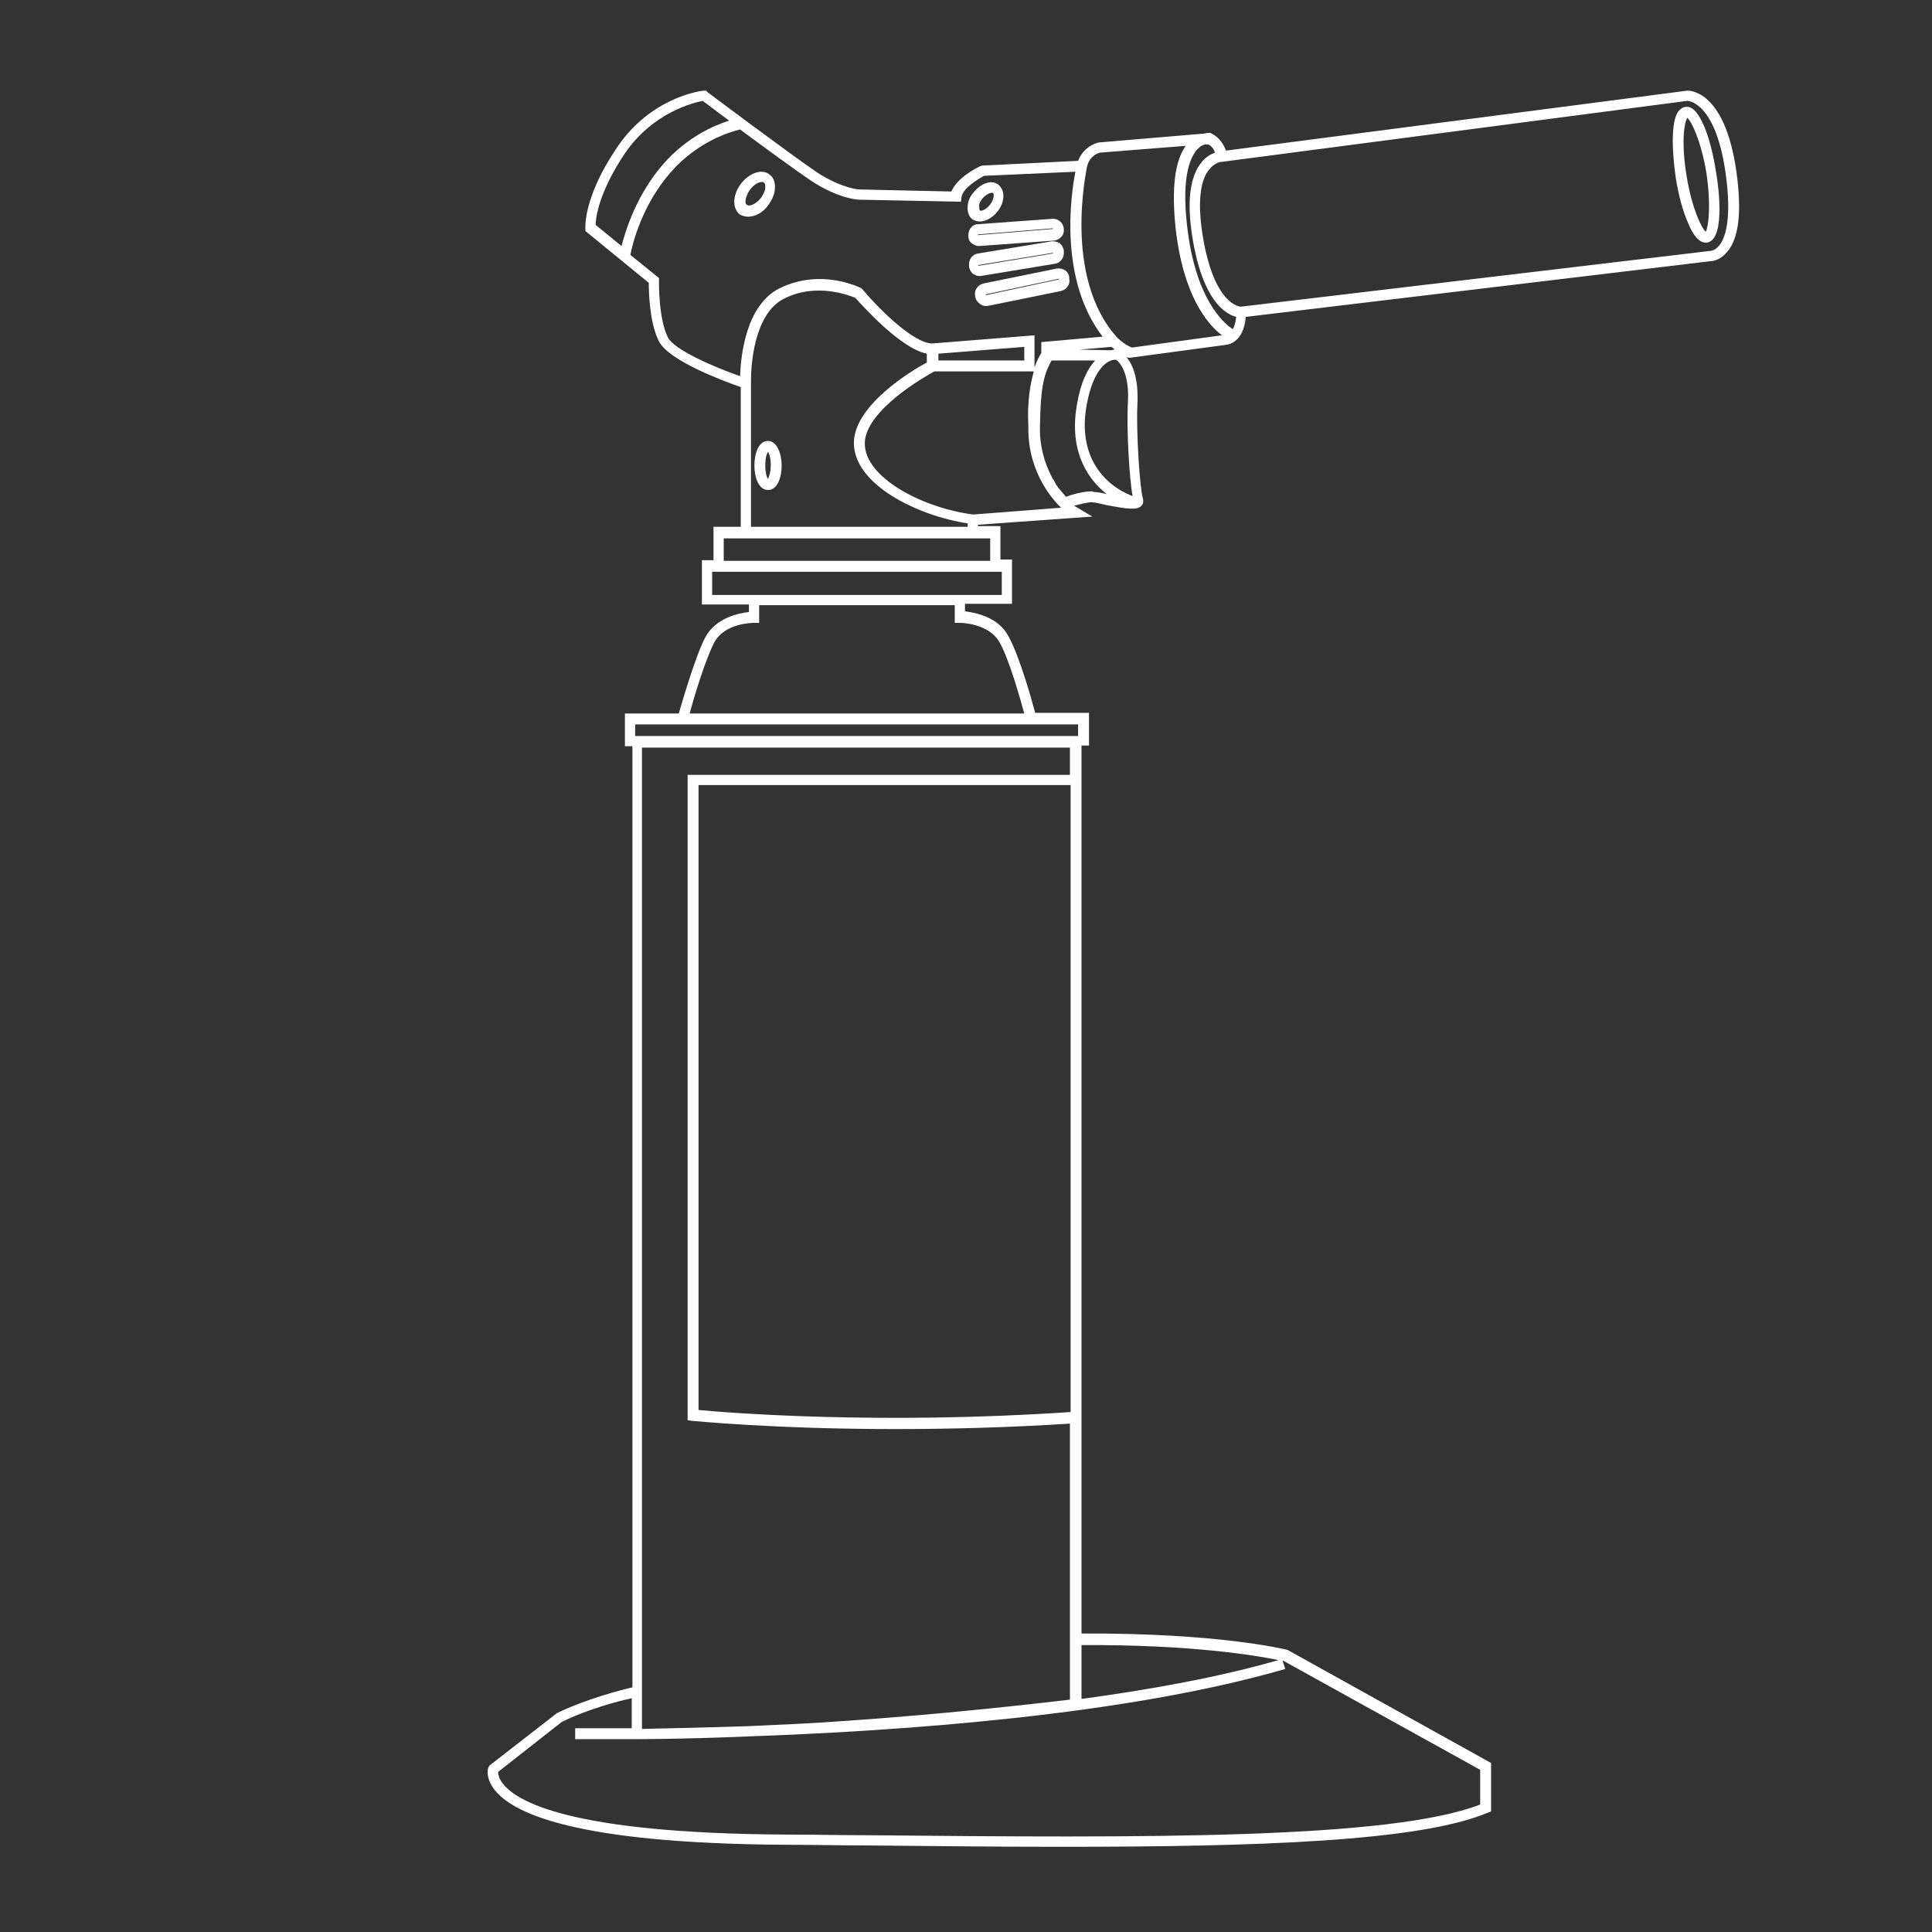 <?xml version="1.0" encoding="utf-8"?>
<!-- Generator: Adobe Illustrator 24.0.1, SVG Export Plug-In . SVG Version: 6.00 Build 0)  -->
<svg version="1.1" id="圖層_1" xmlns="http://www.w3.org/2000/svg" xmlns:xlink="http://www.w3.org/1999/xlink" x="0px" y="0px"
	 viewBox="0 0 283.5 283.5" style="enable-background:new 0 0 283.5 283.5;" xml:space="preserve">
<rect x="0" y="0" width="283.5" height="283.5" fill="#333333" stroke="none"/>
<style type="text/css">
	.st0{fill:#FFFFFF;}
</style>
<g>
	<path class="st0" d="M254.8,25.2c-1.7-12.1-7-11.9-7.2-11.9l-67.7,8.8c-0.3-0.8-0.9-1.9-2.1-2.5l-0.2-0.1l-0.1,0
		c-0.1,0-0.4,0-0.8,0.1l-15.4,1.3c-0.1,0-2.2,0.4-3.1,2.7l-14.1,0.7l-0.3,0.1c-0.4,0.2-3.3,1.6-4.2,3.7L126,27.8
		c0,0-2.6-0.2-6.1-2.5c-3.7-2.5-16-11.7-16.1-11.8l-0.2-0.2l-0.3,0c-0.3,0-7.8,0.9-12.8,8.4c-5,7.4-4.6,11.8-4.6,11.9l0,0.3l9.3,7.6
		c0,1.3,0.1,5.9,1.5,8.6c1.5,2.9,9.7,5.9,12,6.7v20.5h-4v4.9h-1.7v6.5h6.9v1.1c-1.5,0.2-4.8,0.8-6.4,3.7c-1.5,2.9-3.3,9.2-3.9,11.2
		h-7.9v4.8h1.1v138.1c-1.7,0.4-6.8,1.7-11.1,3.8l-9.9,7.7l-0.1,0.2c-0.1,0.1-0.5,1.4,0.7,3.1c2.6,3.7,12.1,8.1,42.7,8.3
		c4.2,0,8.3,0.1,12.4,0.1c9.8,0.1,19.2,0.2,28.1,0.2c29.2,0,52.7-0.8,62.7-5l0.5-0.2v-7.1l-29.7-16.5l-0.2-0.1
		c-0.4-0.1-10.2-2.5-30.2-2.4v-31.2v-95v-4.1h1.1v-4.8h-7.9c-0.5-1.9-2.3-8.3-3.9-11.2c-1.5-2.9-4.9-3.5-6.4-3.7v-1.1h6.9v-6.5h-1.7
		v-4.9h-3.3V77l16.8-1.2l-2.2-1.3c0,0-0.2-0.1-0.5-0.3c0.9-0.2,1.9-0.5,2.6-0.5c0.4,0,1.3,0.2,2.1,0.4c3.1,0.6,4.6,0.8,5.2,0.1
		c0.3-0.3,0.3-0.7,0.2-1.1c-0.4-1.1-1-9.5-0.8-13.7c0.2-3.9-0.7-5.9-1.6-7c0.1,0,0.2,0.1,0.3,0.1l0.2,0l14.1-1.9
		c0.1,0,2.6-0.2,2.9-4.1l68.4-8.2c0.1,0,1.2-0.1,2.2-1.3C255.2,35,255.6,31,254.8,25.2z M178.3,22.4c-0.6,0.2-1.3,0.6-1.9,1.3
		c-1.8,2.1-2.3,5.9-1.4,11.3c1.5,9.1,4.8,11.1,6.4,11.5c-0.1,0.9-0.3,1.5-0.5,1.8c-1.4-0.9-5.5-4.5-6.7-15.1
		c-0.9-7.6,0.6-10.3,1.5-11.3c0.5-0.5,0.9-0.7,1.3-0.7l0.3,0C177.8,21.4,178.1,21.9,178.3,22.4z M91.7,22.5c4.1-6,10-7.4,11.4-7.7
		c0.6,0.4,2.1,1.6,3.9,2.9c-2.2,0.7-6.2,2.4-9.7,6.4c-3.9,4.5-5.5,9.7-6.1,12l-3.8-3.1C87.4,32.1,87.8,28.3,91.7,22.5z M98,49.5
		c-1.4-2.8-1.3-8.2-1.3-8.3l0-0.4l-4.2-3.4c0.3-1.6,1.7-7.3,5.9-12.1c4-4.6,8.9-6,10.2-6.3c3.8,2.8,8.3,6.1,10.4,7.5
		c3.9,2.6,6.8,2.8,7,2.8l15,0.3l0.1-0.7c0.2-1.3,2.4-2.6,3.3-3.1l13.4-0.6c-0.7,3.6-2.4,15.9,4,24.2l-9,0.8v1.6
		c-0.2,0.3-0.6,1-1,2.1v-4.7l-15,1.2c-2.9,0-8.4-5.7-10.2-7.9l-0.2-0.2c-0.2-0.1-5.9-3-12,0c-5,2.5-5.7,10-5.8,12.9
		C104.6,53.8,98.9,51.3,98,49.5z M158.4,51.3l4.7-0.4c0.1,0.1,0.3,0.2,0.5,0.4c-0.2,0-0.3,0-0.5,0.1L158.4,51.3z M137.7,51.9l12.6-1
		v2h-12.6V51.9z M217.2,259.7v5.1c-13.3,5.1-48.8,4.9-89.8,4.5c-4.1,0-8.2-0.1-12.4-0.1c-31.2-0.2-39.3-4.8-41.3-7.6
		c-0.6-0.8-0.6-1.4-0.6-1.6l9.3-7.3c3.8-1.9,8.4-3.1,10.3-3.5v4.4c-5.1,0-8.2,0-8.3,0l0,1.6c0.1,0,1.5,0,4.1,0c1.3,0,2.9,0,4.8,0
		h0.3c0.1,0,6.7,0,16.2-0.4c22.5-0.8,55.4-3.1,78.8-9.9l-0.4-1.2c0.1,0,0.2,0,0.3,0.1L217.2,259.7z M187.6,243.6
		c-8.7,2.5-18.6,4.3-28.9,5.7v-7.9C175.1,241.3,184.7,243,187.6,243.6z M157.1,207.2c-28.1,1.9-50.4,0.1-54.6-0.3v-91.7h54.6V207.2z
		 M157.1,113.7h-56.2v94.7l0.7,0.1c0.2,0,12,1.2,29.7,1.2c7.6,0,16.4-0.2,25.7-0.8v40.5c-3.3,0.4-17.9,2.1-32.6,3.1
		c-5.3,0.4-10.3,0.6-14.7,0.8c-6,0.2-11.3,0.3-15.5,0.4v-144h62.8V113.7z M158.2,106.3v1.7h-65v-1.7h5.9h53.2H158.2z M140.9,91.4
		c0,0,4.2,0,5.8,2.9c1.4,2.5,3,8.2,3.6,10.4h-49.1c0.6-2.3,2.3-7.9,3.6-10.4c1.5-2.9,5.7-2.9,5.8-2.9l0.8,0v-2.6h28.7v2.6H140.9z
		 M147,83.9v3.4h-5.3h-31.9h-5.3v-3.4h0.2h42.2H147z M145.3,79v3.3h-39.1V79h2.5h34.9H145.3z M110.2,77.4V55.8l0,0
		c0-2.1,0.4-9.8,4.9-12c4.8-2.4,9.6-0.4,10.4-0.1c1.1,1.2,6.6,7.4,10.5,8.2v1.3c-2.1,1.1-10.6,6.2-10.7,11.7
		c-0.1,6.2,9.4,10.8,16.7,11.9v0.5H110.2z M142.8,75.5c-7.6-1-16-5.5-15.9-10.5c0.1-4.8,8.9-9.8,10.2-10.5h14.6
		c-0.5,1.8-1,4.4-0.8,8.1c0,0,0,0,0,0.1c-0.1,7,4.1,11.1,4.7,11.7c0,0,0.1,0.1,0.1,0.1L142.8,75.5z M160.2,72.1
		c-1.3,0-3,0.5-3.8,0.8c-0.2-0.3-0.6-0.7-1-1.2c0,0-0.1-0.1-0.1-0.1c-0.1-0.2-0.3-0.4-0.4-0.6c-0.1-0.2-0.2-0.4-0.3-0.6
		c0,0-0.1-0.1-0.1-0.1c-0.9-1.7-1.8-3.9-1.9-6.9c0-0.3,0-0.6,0-0.8c0.1-6.4,0.7-7.8,1.7-9.7h6.4c-1.2,1.3-2.1,3.3-2.6,6.1
		c-1.3,6.6,1.1,11,4.3,13.5c-0.8-0.2-1.4-0.3-1.9-0.3C160.4,72.1,160.3,72.1,160.2,72.1z M166.2,72.8c-4.2-1.6-8.2-5.9-6.7-13.6
		c0.9-4.7,2.7-6.2,3.9-6.4h0.4c0.4,0.3,2,1.8,1.7,6.4C165.3,62.8,165.7,70.2,166.2,72.8z M163.9,49.5c-8-8.9-4.4-24.8-4.4-25
		c0.4-1.8,1.9-2.1,1.9-2.1l12.6-1c-1.6,2.2-2.1,6.2-1.5,12c1.1,10,4.7,14.2,6.8,15.8l-13.2,1.8C165,50.6,164,49.6,163.9,49.5z
		 M252.3,36c-0.6,0.7-1.1,0.8-1.2,0.8l-69,8.2c-0.1,0-3.9-0.1-5.6-10.3c-1-6.1,0-8.8,1-9.9c0.5-0.6,1.1-0.9,1.4-1l68.7-9h0
		c0.1,0,4.1,0.1,5.6,10.5C254.2,32.3,253.1,35,252.3,36z"/>
	<path class="st0" d="M109.8,31.8c1,0,2.2-0.6,3-1.8c0.5-0.7,0.9-1.6,0.9-2.3c0.1-0.9-0.2-1.7-0.8-2.1c-1.1-0.9-3-0.2-4.2,1.4
		c-1.2,1.6-1.3,3.6-0.1,4.5C109,31.7,109.4,31.8,109.8,31.8z M110,27.9c0.6-0.8,1.3-1.2,1.8-1.2c0.1,0,0.2,0,0.3,0.1
		c0.2,0.1,0.2,0.4,0.2,0.7c0,0.5-0.3,1-0.6,1.5c-0.8,1-1.7,1.3-2,1.1C109.2,30,109.3,29,110,27.9z"/>
	<path class="st0" d="M143.8,32.5c0.9,0,1.9-0.6,2.6-1.5c1.1-1.4,1.1-3.1,0.1-3.9c-1-0.8-2.6-0.2-3.7,1.2c-0.5,0.6-0.8,1.3-0.8,2
		c-0.1,0.8,0.2,1.5,0.7,1.9C143.1,32.4,143.4,32.5,143.8,32.5z M144.1,29.2c0.5-0.6,1.1-0.9,1.4-0.9c0.1,0,0.1,0,0.2,0
		c0.2,0.1,0.2,0.9-0.4,1.7c-0.6,0.8-1.3,1-1.5,0.9c-0.1-0.1-0.1-0.3-0.1-0.5C143.6,30,143.8,29.6,144.1,29.2z"/>
	<path class="st0" d="M112.7,64.7c-1.4,0-2,1.9-2,3.6s0.6,3.6,2,3.6c1.4,0,2-1.9,2-3.6S114,64.7,112.7,64.7z M112.7,70.3
		c-0.2-0.3-0.4-0.9-0.4-2s0.2-1.7,0.4-2c0.2,0.3,0.4,0.9,0.4,2S112.8,70,112.7,70.3z"/>
	<path class="st0" d="M142.6,35.7c0.3,0.2,0.6,0.4,1,0.4c0,0,0.1,0,0.1,0l11-0.8l0,0c0.8-0.1,1.5-0.8,1.4-1.6l0-0.2
		c-0.1-0.8-0.8-1.4-1.6-1.4l-11,0.8c-0.4,0-0.8,0.2-1,0.5c-0.3,0.3-0.4,0.7-0.4,1.1l0,0.2C142.1,35,142.2,35.4,142.6,35.7z
		 M154.5,33.5l0,0.1l-11,0.9l0-0.1L154.5,33.5z"/>
	<path class="st0" d="M143.9,40.5l10.9-1.8l0,0c0.8-0.1,1.4-0.9,1.3-1.8l0-0.2c-0.1-0.4-0.3-0.8-0.6-1c-0.3-0.2-0.7-0.3-1.1-0.3
		l-10.9,1.8c-0.8,0.1-1.4,0.9-1.3,1.8l0,0.2c0.1,0.4,0.3,0.8,0.6,1c0.3,0.2,0.6,0.3,0.9,0.3C143.7,40.5,143.8,40.5,143.9,40.5z
		 M154.5,37.1l0,0.1L143.6,39l-0.1-0.1L154.5,37.1z"/>
	<path class="st0" d="M155.1,39.4l-10.8,2.2c-0.8,0.2-1.4,1-1.2,1.8l0,0.2c0.1,0.4,0.3,0.7,0.7,1c0.3,0.2,0.5,0.3,0.8,0.3
		c0.1,0,0.2,0,0.3,0l10.8-2.2h0c0.8-0.2,1.4-1,1.2-1.8l0-0.2C156.8,39.8,156,39.3,155.1,39.4z M144.7,43.3l-0.1-0.1l10.8-2.3l0,0.1
		L144.7,43.3z"/>
	<path class="st0" d="M250.1,18.6c-0.9-2.1-1.8-3.1-2.8-2.9c-0.3,0-0.6,0.2-1,0.6c-1.2,1.6-0.9,6.3-0.4,9.8c0.4,2.5,1,4.8,1.8,6.6
		c0.8,2,1.7,2.9,2.6,2.9c0.1,0,0.2,0,0.2,0c2.9-0.5,1.5-9.4,1.3-10.4C251.4,22.6,250.8,20.3,250.1,18.6z M250.3,34
		c-0.6-0.5-2-3.3-2.8-8.1c-0.8-4.8-0.4-7.9,0.1-8.6c0.6,0.5,2,3.3,2.8,8.1C251.1,30.2,250.7,33.3,250.3,34z"/>
</g>
</svg>
